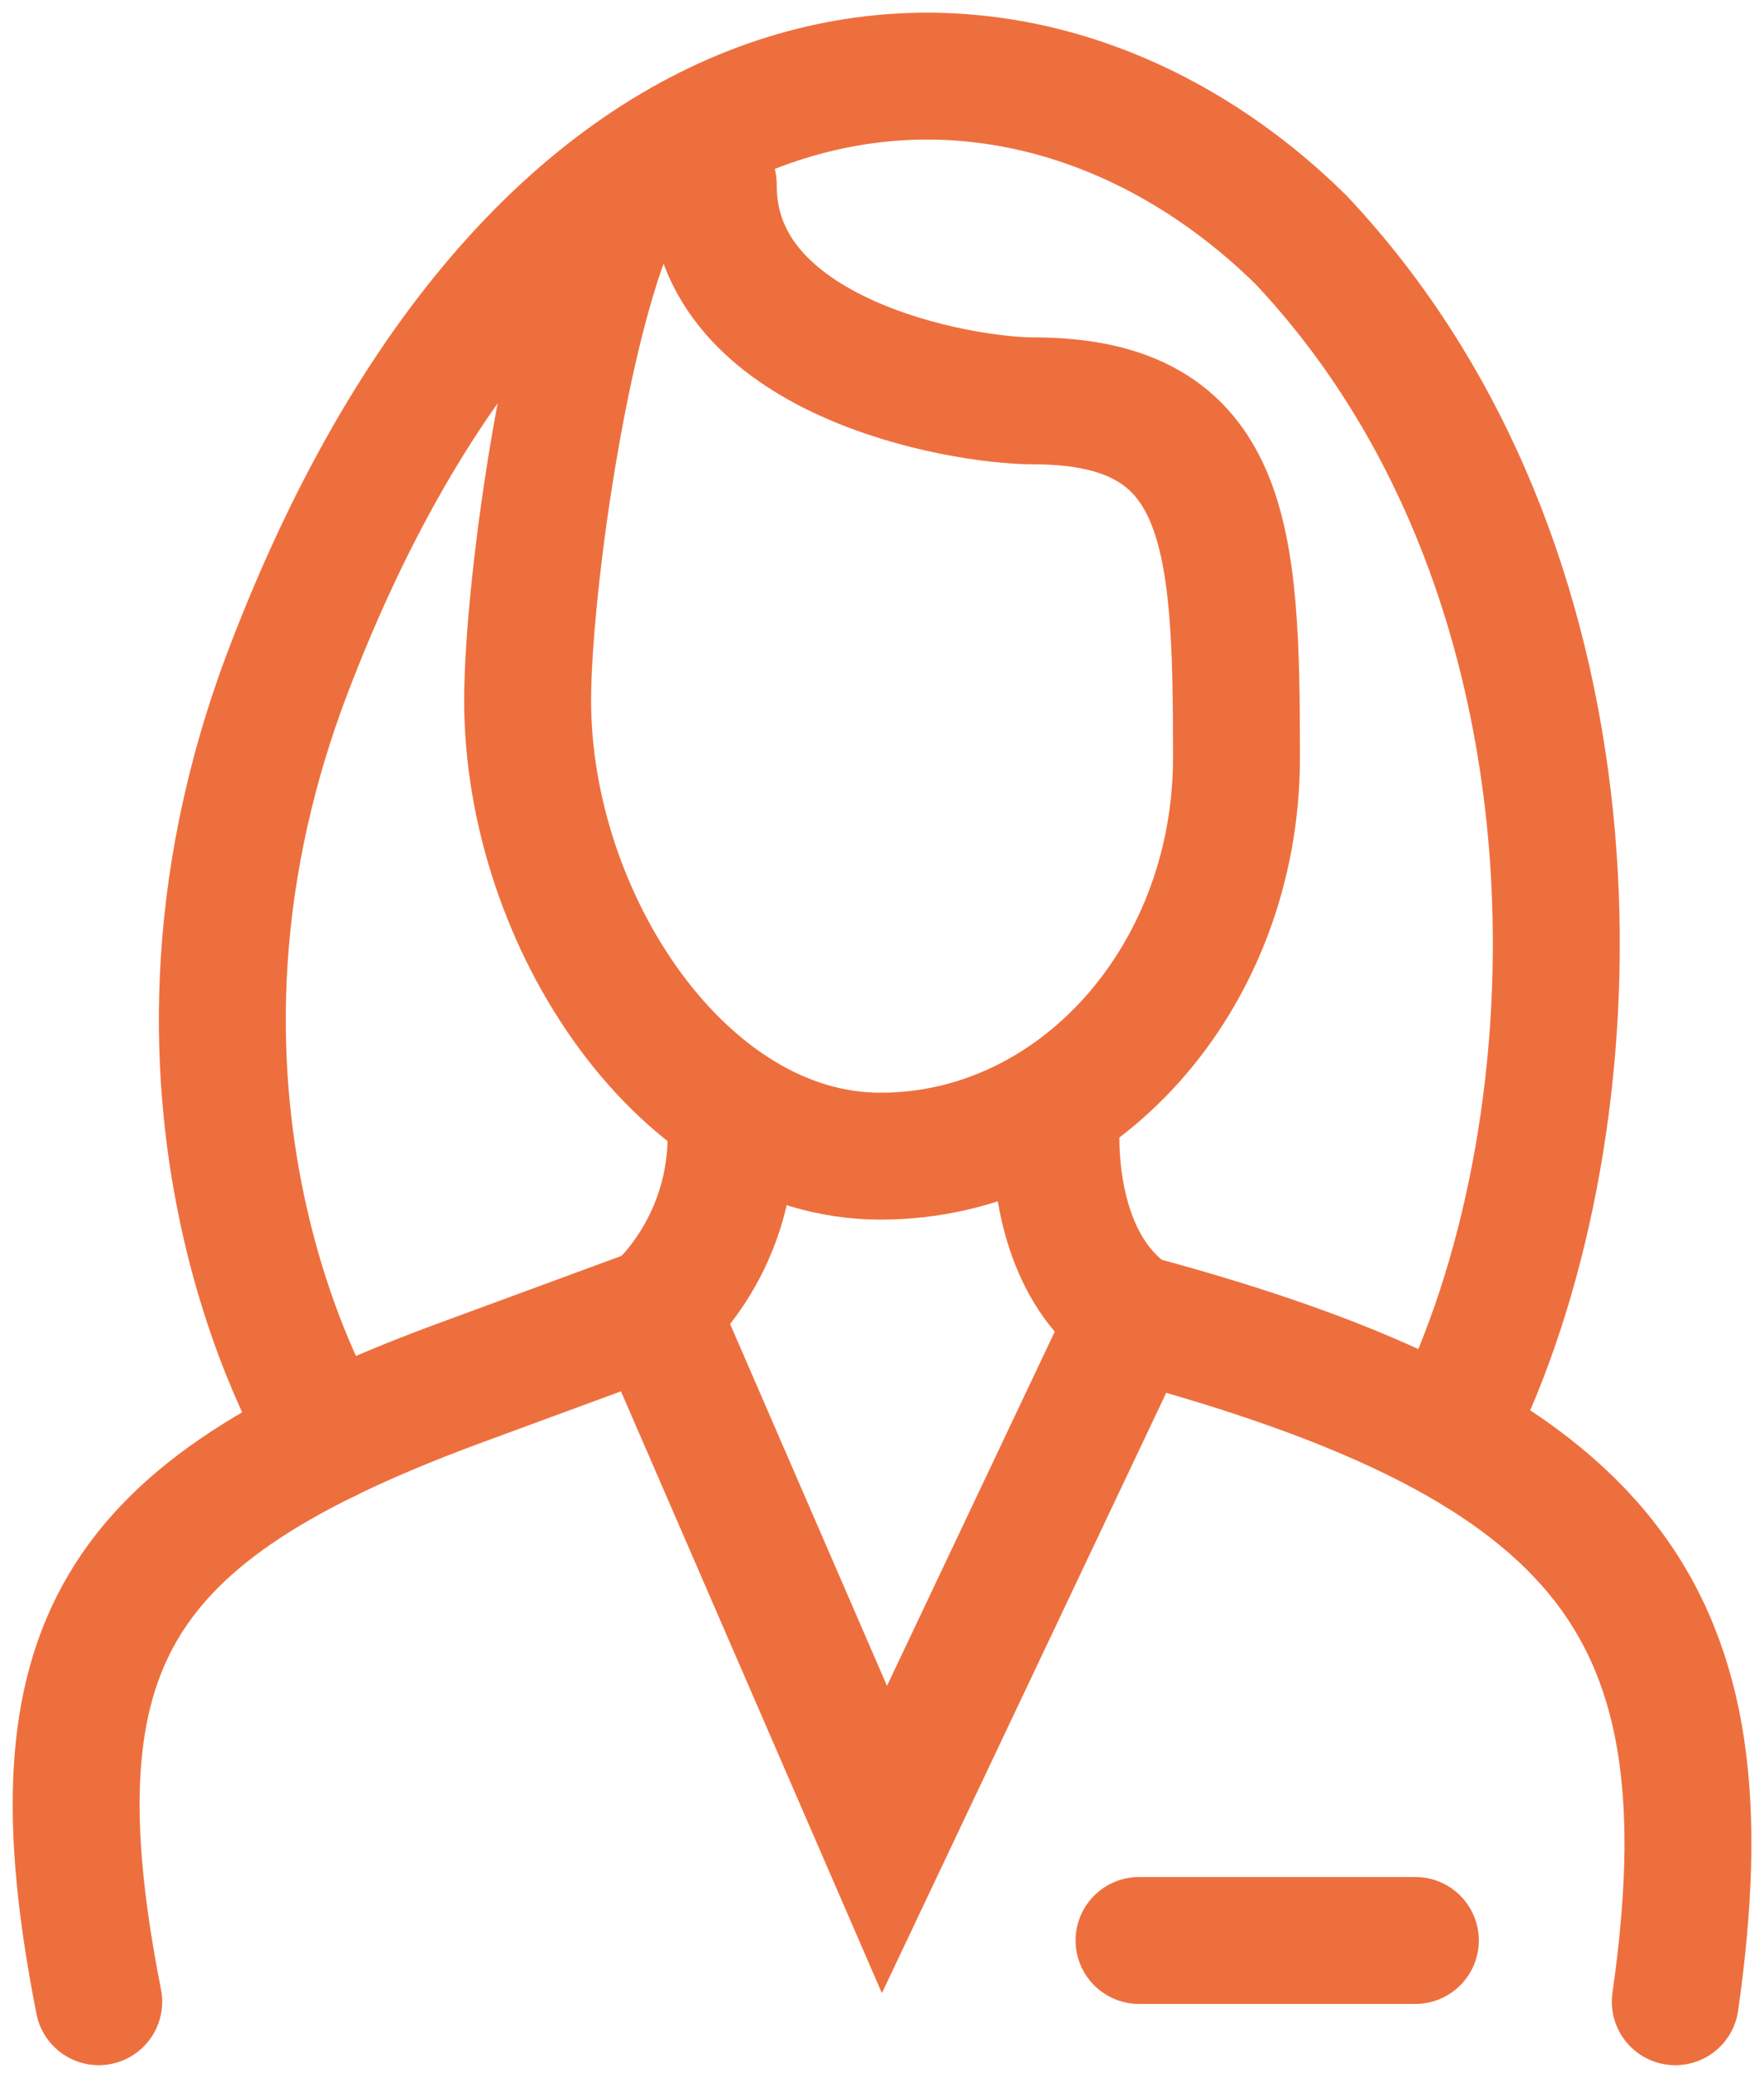 <svg xmlns="http://www.w3.org/2000/svg" xmlns:xlink="http://www.w3.org/1999/xlink" width="69.495" height="81.86" viewBox="0 0 69.495 81.86"><defs><clipPath id="clip-path"><rect id="Rect&#xE1;ngulo_217" data-name="Rect&#xE1;ngulo 217" width="69.495" height="81.86" transform="translate(0 0.001)" fill="none" stroke="#ee6f3e" stroke-width="5"></rect></clipPath></defs><g id="Grupo_180" data-name="Grupo 180" transform="translate(0 0)"><g id="Grupo_179" data-name="Grupo 179" clip-path="url(#clip-path)"><path id="Trazado_164" data-name="Trazado 164" d="M28.761,43.881a9.535,9.535,0,0,1-2.262,7.1,6.935,6.935,0,0,1-.682.668l9.027,20.819,9.745-20.574a7.067,7.067,0,0,1-1.014-.918c-1.739-1.93-2.1-4.955-1.942-7.126" fill="none" stroke="#ee6f3e" stroke-linecap="round" stroke-width="5"></path><path id="Trazado_165" data-name="Trazado 165" d="M66,78.861C68.188,63.55,63.539,56.971,44.589,51.9" fill="none" stroke="#ee6f3e" stroke-linecap="round" stroke-linejoin="round" stroke-width="5"></path><path id="Trazado_166" data-name="Trazado 166" d="M25.817,51.65l-7.959,2.931C4.58,59.543,1.114,64.786,3.89,78.86" fill="none" stroke="#ee6f3e" stroke-linecap="round" stroke-width="5"></path><line id="L&#xED;nea_69" data-name="L&#xED;nea 69" x1="10.886" transform="translate(44.874 76.447)" fill="none" stroke="#ee6f3e" stroke-linecap="round" stroke-linejoin="round" stroke-width="5"></line><path id="Trazado_167" data-name="Trazado 167" d="M24.751,7.409c-2.323,3.9-3.964,15.621-3.964,20.189,0,8.676,6.148,17.951,13.9,17.951s14.026-7.034,14.026-15.71S48.445,15.792,40.7,15.792c-2.863,0-12.636-1.7-12.6-8.524" fill="none" stroke="#ee6f3e" stroke-linecap="round" stroke-width="5"></path><path id="Trazado_168" data-name="Trazado 168" d="M12.9,56.683S4.71,43.849,11.365,26.409C21.535-.238,40.186-1.446,51.25,9.443,63.234,22.168,63.193,42.46,57.973,54.611" fill="none" stroke="#ee6f3e" stroke-linecap="round" stroke-width="5"></path></g></g></svg>